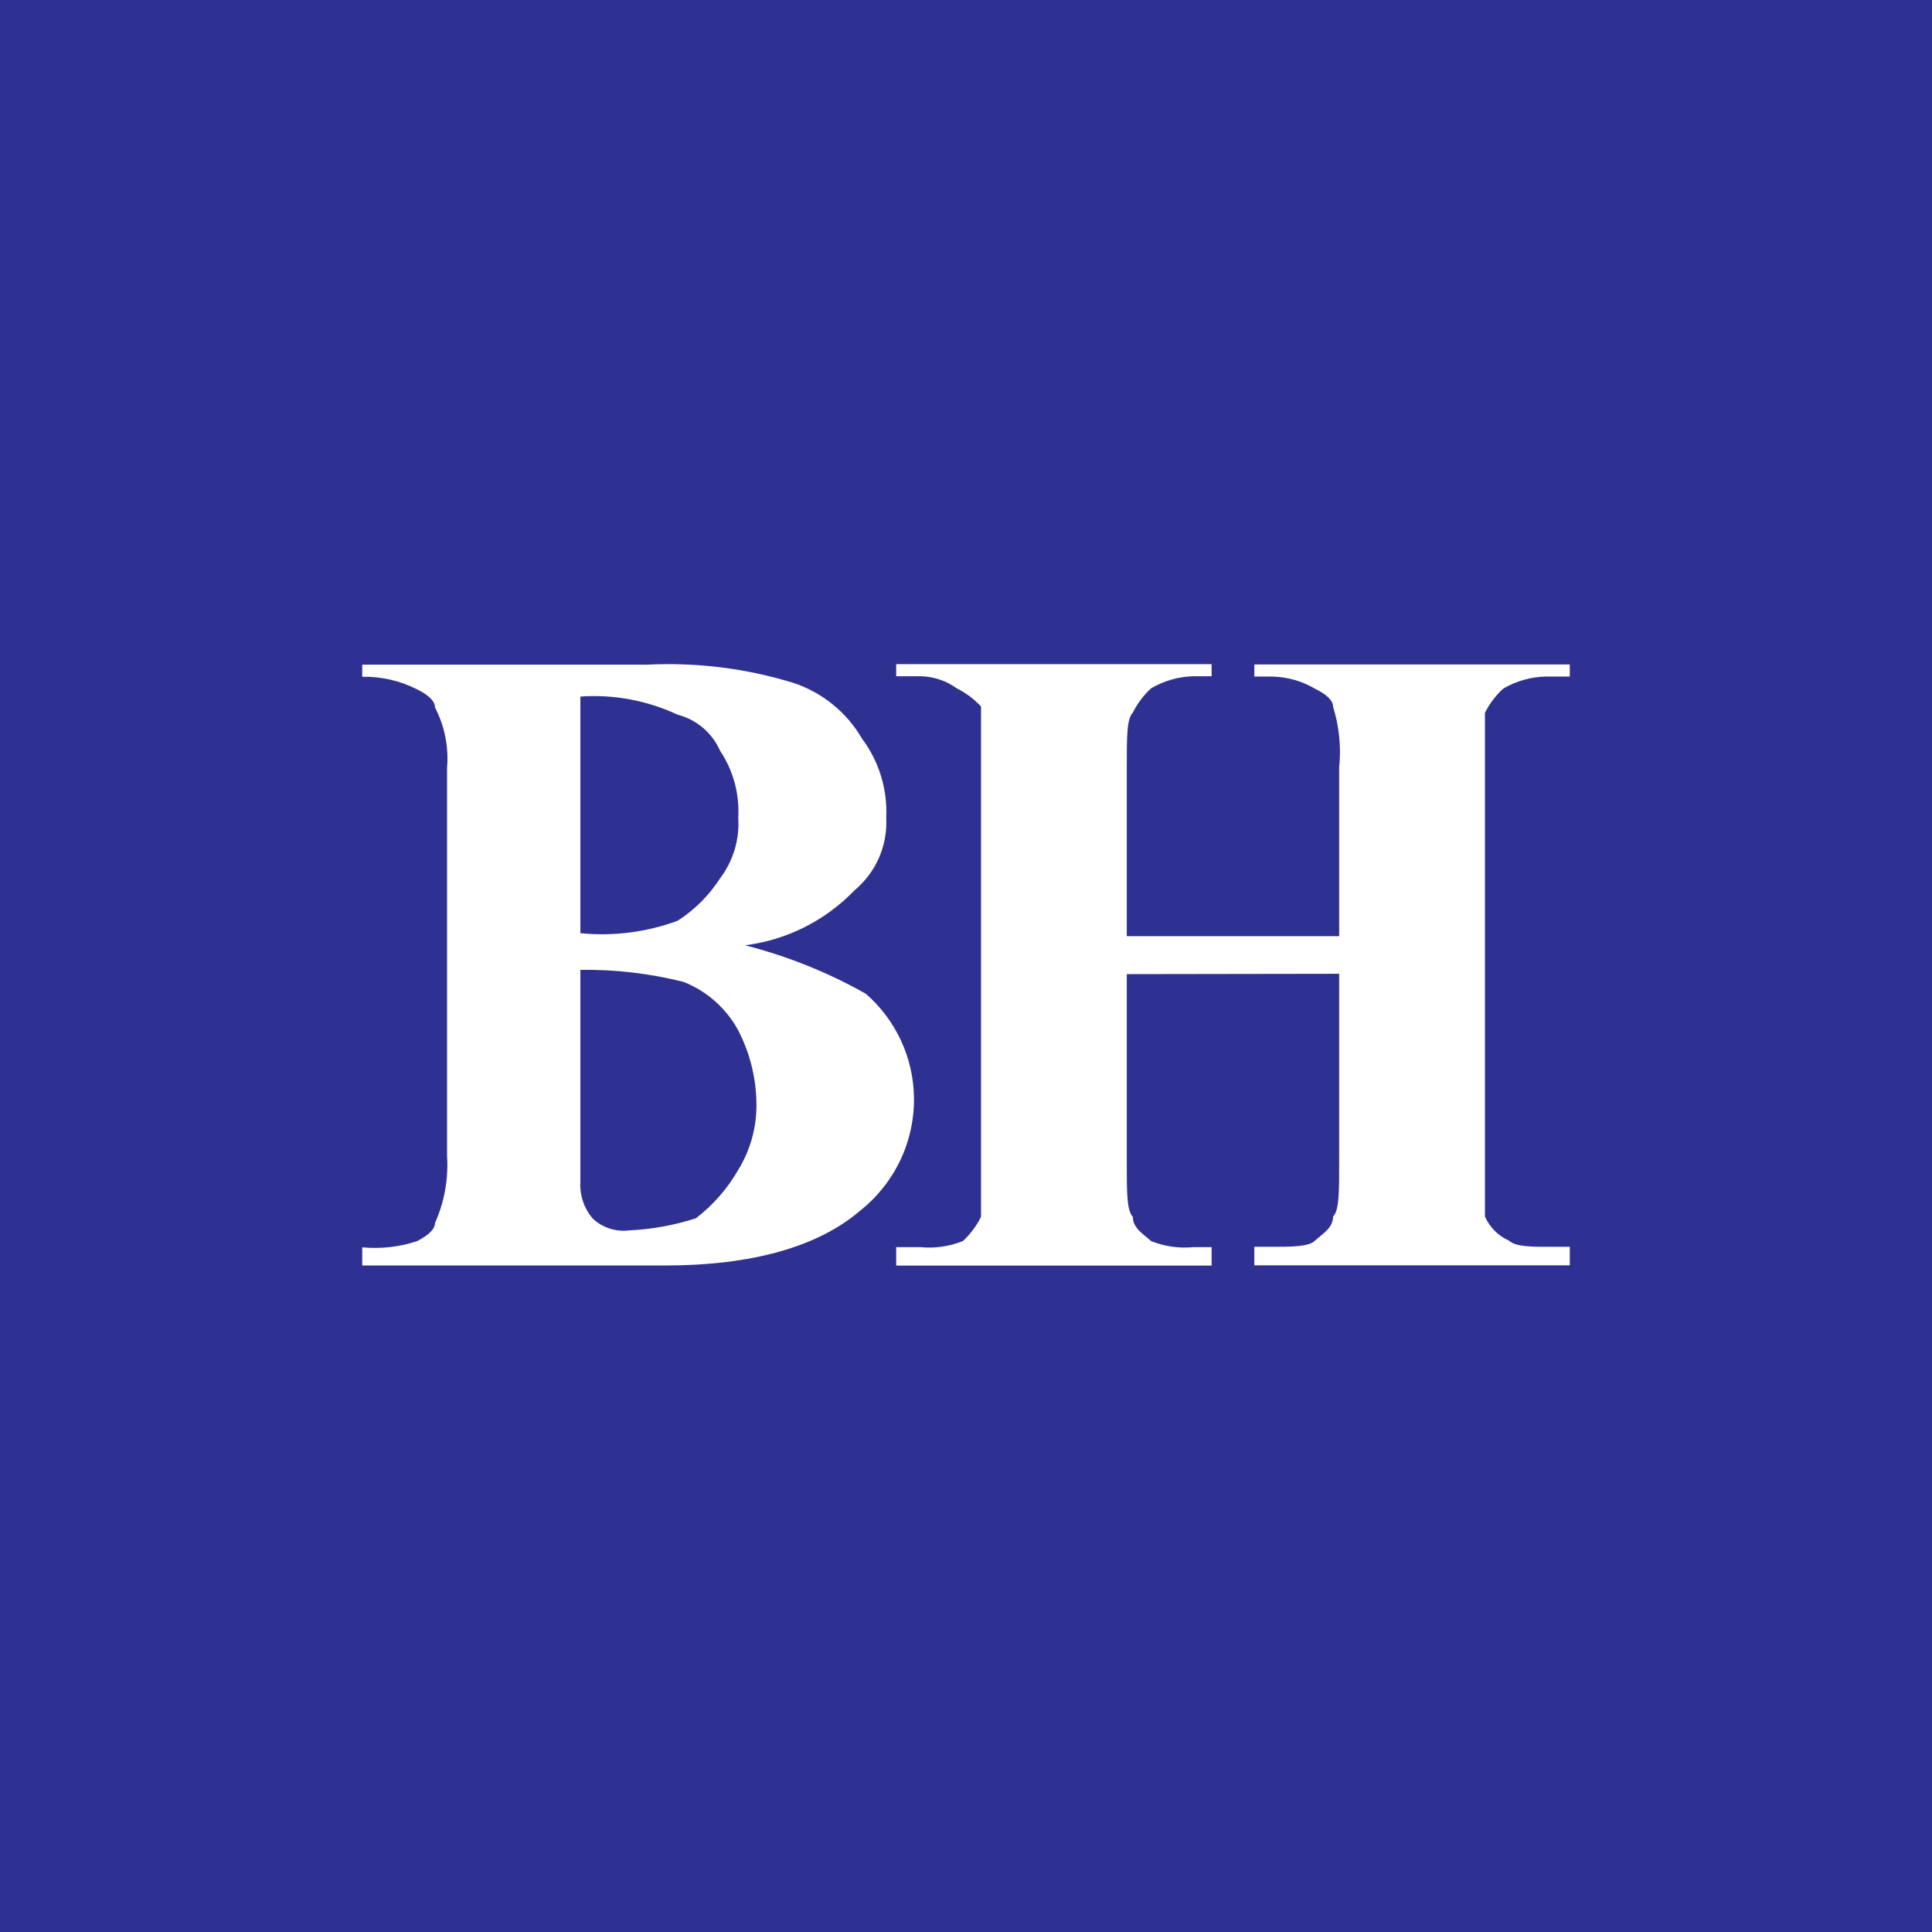 <svg width="64" height="64" viewBox="0 0 64 64" fill="none" xmlns="http://www.w3.org/2000/svg">
<rect width="64" height="64" fill="#2E3192"/>
<path fill-rule="evenodd" clip-rule="evenodd" d="M28.682 32.92C27.424 32.21 26.078 31.67 24.678 31.314C26.058 31.141 27.337 30.5 28.302 29.497C28.653 29.206 28.932 28.836 29.116 28.418C29.299 28 29.382 27.544 29.358 27.088C29.403 26.148 29.119 25.221 28.555 24.468C28.047 23.593 27.235 22.935 26.273 22.619C24.711 22.14 23.077 21.937 21.445 22.017H12V22.419C12.627 22.407 13.247 22.548 13.807 22.831C14.208 23.028 14.409 23.229 14.409 23.433C14.728 24.047 14.867 24.739 14.81 25.43V38.297C14.858 39.059 14.721 39.82 14.409 40.516C14.409 40.713 14.208 40.914 13.807 41.118C13.225 41.309 12.61 41.377 12 41.319V41.921H22.047C24.857 41.921 27.076 41.319 28.481 40.115C29.049 39.668 29.507 39.096 29.819 38.444C30.13 37.792 30.287 37.076 30.277 36.354C30.267 35.701 30.12 35.059 29.845 34.467C29.57 33.876 29.174 33.348 28.682 32.92ZM19.226 23.074C20.334 22.997 21.443 23.205 22.449 23.676C22.758 23.756 23.045 23.904 23.288 24.111C23.532 24.318 23.725 24.577 23.854 24.87C24.291 25.524 24.502 26.303 24.456 27.088C24.503 27.808 24.289 28.521 23.854 29.096C23.491 29.659 23.012 30.138 22.449 30.501C21.42 30.881 20.318 31.022 19.226 30.913V23.074ZM24.456 38.752C24.099 39.375 23.621 39.921 23.051 40.358C22.332 40.589 21.586 40.724 20.832 40.759C20.614 40.786 20.393 40.764 20.185 40.694C19.976 40.625 19.786 40.51 19.628 40.358C19.344 40.023 19.2 39.592 19.226 39.153V32.128C20.38 32.111 21.531 32.246 22.649 32.529C23.421 32.836 24.061 33.404 24.456 34.135C24.843 34.883 25.049 35.712 25.058 36.554C25.071 37.329 24.862 38.092 24.456 38.752Z" fill="white"/>
<path fill-rule="evenodd" clip-rule="evenodd" d="M44.362 32.258V38.492C44.362 39.495 44.362 40.098 44.161 40.298C44.161 40.7 43.76 40.901 43.559 41.101C43.358 41.302 42.756 41.302 42.154 41.302H41.552V41.915H52.001V41.302H51.198C50.796 41.302 50.194 41.302 49.993 41.101C49.634 40.944 49.348 40.657 49.19 40.298V23.616C49.34 23.314 49.544 23.042 49.792 22.814C50.219 22.562 50.703 22.424 51.198 22.412H52.001V22.011H41.552V22.412H42.154C42.649 22.424 43.133 22.562 43.559 22.814C43.961 23.011 44.161 23.211 44.161 23.416C44.363 24.064 44.431 24.747 44.362 25.423V31.012H37.326V25.413C37.326 24.409 37.326 23.807 37.527 23.606C37.677 23.304 37.881 23.032 38.129 22.803C38.555 22.552 39.039 22.413 39.534 22.401H40.136V22H29.688V22.401H30.49C30.924 22.409 31.344 22.549 31.695 22.803C31.997 22.953 32.269 23.157 32.498 23.405V40.309C32.348 40.611 32.144 40.883 31.896 41.112C31.45 41.291 30.968 41.36 30.49 41.313H29.688V41.925H40.136V41.313H39.534C39.056 41.36 38.574 41.291 38.129 41.112C37.928 40.911 37.527 40.71 37.527 40.309C37.326 40.108 37.326 39.506 37.326 38.502V32.269L44.362 32.258Z" fill="white"/>
</svg>
